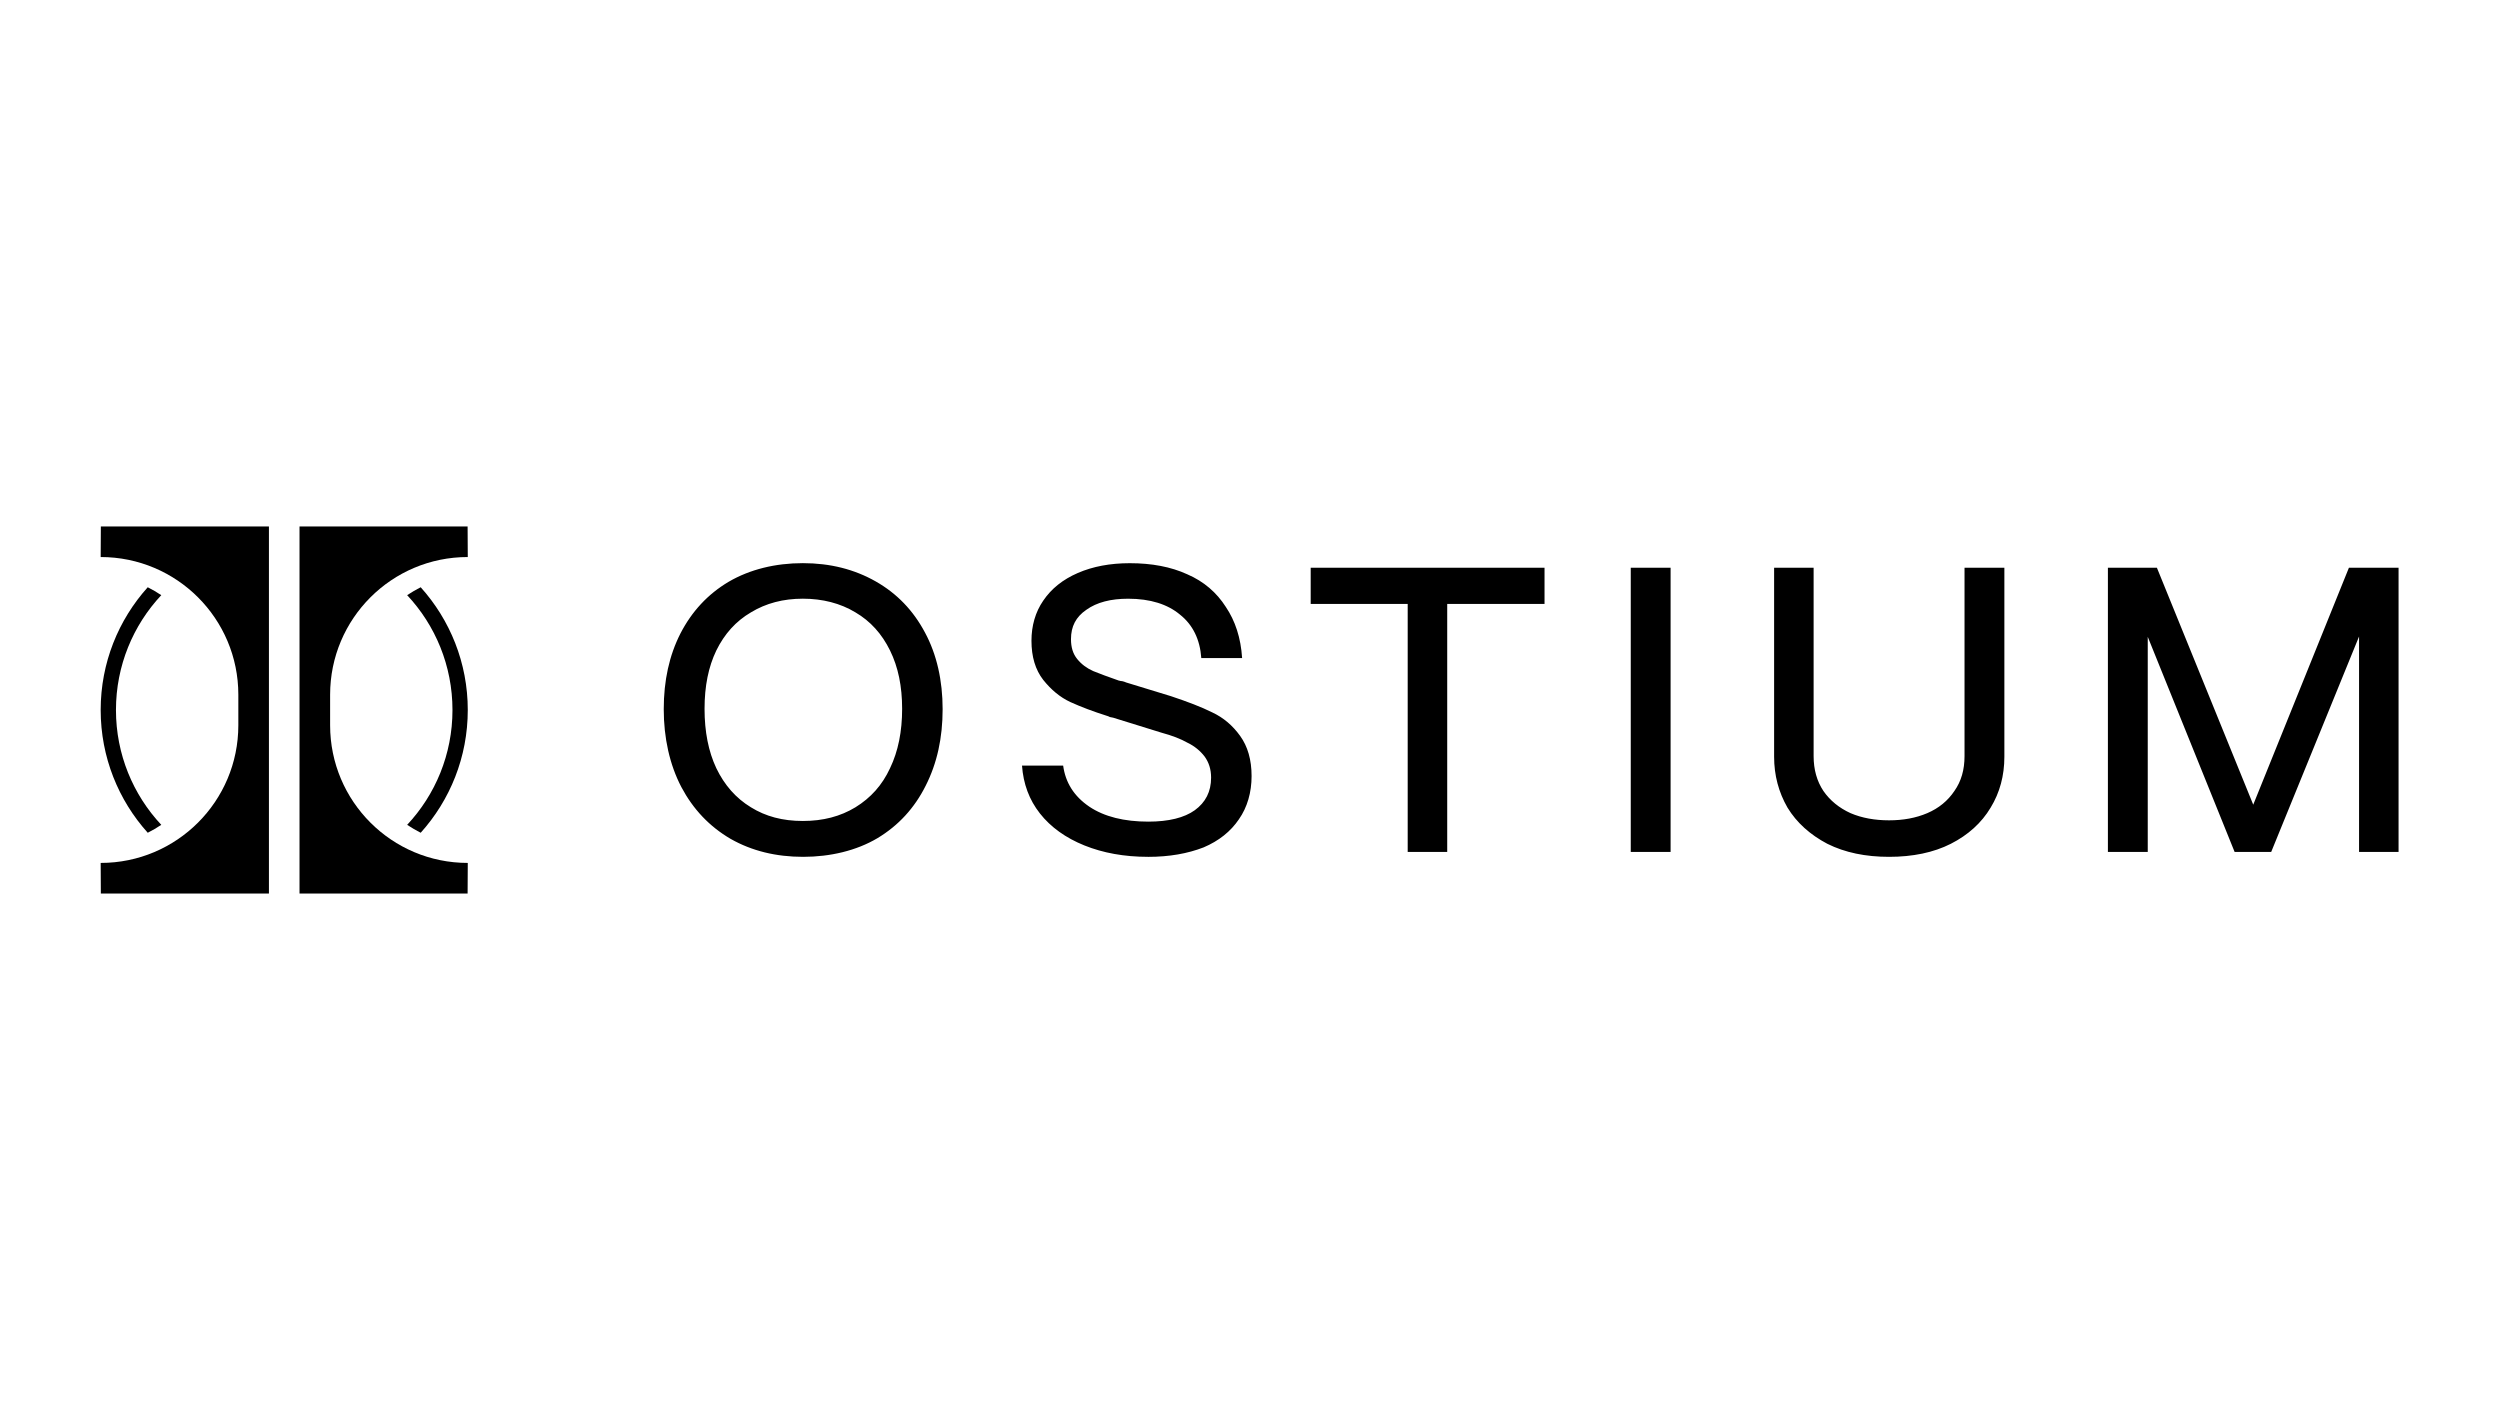 <?xml version="1.0" encoding="UTF-8"?>
<svg id="Layer_1" xmlns="http://www.w3.org/2000/svg" version="1.1" viewBox="0 0 1920 1080">
  <!-- Generator: Adobe Illustrator 30.0.0, SVG Export Plug-In . SVG Version: 2.1.1 Build 123)  -->
  <defs>
    <style>
      .st0 {
        fill-rule: evenodd;
      }
    </style>
  </defs>
  <path class="st0" d="M77.32,662.75l.13,23.49h129.09v-281.93H77.45l-.13,23.49c58.4,0,105.72,47.33,105.72,105.72v23.49c0,58.4-47.33,105.72-105.72,105.72Z"/>
  <path class="st0" d="M77.32,545.28c0,36.25,13.68,69.29,36.15,94.28,3.59-1.83,7.06-3.85,10.39-6.08-21.59-23.09-34.8-54.1-34.8-88.19s13.21-65.12,34.81-88.21c-3.34-2.22-6.81-4.24-10.4-6.07-22.48,24.98-36.15,58.03-36.15,94.28Z"/>
  <path class="st0" d="M359.25,662.75l-.13,23.49h-129.09v-281.93h129.09l.13,23.49c-58.4,0-105.72,47.33-105.72,105.72v23.49c0,58.4,47.33,105.72,105.72,105.72Z"/>
  <path class="st0" d="M359.25,545.28c0,36.25-13.68,69.29-36.16,94.28-3.59-1.83-7.06-3.85-10.39-6.08,21.59-23.09,34.8-54.1,34.8-88.19s-13.21-65.12-34.81-88.21c3.34-2.22,6.81-4.24,10.4-6.07,22.48,24.98,36.16,58.03,36.16,94.28Z"/>
  <path class="st0" d="M561.16,644.28c16.3,9.26,34.86,13.77,55.68,13.77s40.88-4.76,56.94-14.27c16.3-9.76,28.59-23.28,37.12-40.3,8.78-17.27,13.04-36.8,13.04-58.83s-4.51-42.05-13.54-58.83c-9.03-17.02-21.57-30.04-37.87-39.3-16.3-9.26-34.86-14.02-55.93-14.02s-40.63,4.76-56.94,14.27c-16.05,9.51-28.34,22.78-37.12,39.8-8.53,16.77-12.79,36.05-12.79,58.08s4.51,42.56,13.54,59.83c9.03,17.02,21.57,30.29,37.87,39.8ZM656.97,620c-11.54,7.01-24.83,10.51-40.38,10.51s-28.59-3.5-39.88-10.51c-11.54-7.01-20.32-17.02-26.59-30.04-6.02-12.77-9.03-28.04-9.03-45.56s3.01-32.29,9.03-44.81c6.27-12.77,15.05-22.53,26.59-29.29,11.54-7.01,24.83-10.51,39.88-10.51s28.84,3.5,40.38,10.51c11.54,6.76,20.32,16.52,26.59,29.29,6.27,12.77,9.28,27.54,9.28,44.81s-3.01,32.54-9.28,45.56c-6.02,13.02-14.8,22.78-26.59,30.04ZM881.71,658.05c-18.31,0-34.61-3-48.91-8.76-14.3-5.76-25.83-14.02-34.11-24.53-8.28-10.51-12.79-22.78-13.79-36.8h31.6c1.76,13.02,8.28,23.53,20.07,31.54,11.54,7.76,26.84,11.52,45.4,11.52,15.55,0,27.59-3,35.62-8.76,8.28-6.01,12.54-14.27,12.54-25.03,0-6.51-1.76-11.77-5.02-16.27-3.26-4.25-7.78-8.01-13.04-10.51-5.27-3-11.79-5.51-20.07-7.76l-37.12-11.51-2.51-.5c-.75-.5-1.76-.75-2.51-1-10.28-3.25-19.56-6.76-27.84-10.51-8.03-3.75-14.8-9.51-20.82-17.02-6.02-7.76-9.03-17.77-9.03-30.04,0-11.52,3.01-22.03,9.03-30.79,6.27-9.26,15.05-16.27,26.59-21.28,11.54-5.01,24.83-7.51,39.88-7.51,16.81,0,31.6,2.75,44.14,8.51,12.79,5.51,22.57,14.02,29.6,25.03,7.27,10.76,11.54,23.78,12.54,39.3h-31.35c-1-14.27-6.52-25.53-16.3-33.29-9.53-8.01-22.82-12.27-39.88-12.27-13.29,0-24.08,2.75-32.11,8.51-8.03,5.51-11.79,12.77-11.79,22.53,0,6.26,1.5,11.26,4.77,15.27,3.26,4.01,7.27,7.01,12.29,9.26,5.02,2,11.54,4.51,19.56,7.26,1,.25,2.01.5,2.76.5,1,.25,2.01.5,3.01,1l34.36,10.51c12.79,4.26,23.33,8.26,31.85,12.52,8.53,4.01,15.55,10.01,21.32,18.02,5.77,8.01,8.78,18.27,8.78,30.79s-3.26,24.03-9.78,33.29c-6.27,9.26-15.3,16.52-27.09,21.53-12.29,4.76-26.34,7.26-42.64,7.26ZM1081.11,463.8v190.5h30.35v-190.5h74.74v-27.79h-179.59v27.79h74.49ZM1252.42,654.3v-218.28h30.6v218.28h-30.6ZM1403.41,648.04c13.54,6.76,29.34,10.01,47.4,10.01s34.11-3.25,47.41-10.01c13.3-6.76,23.58-16.02,30.6-27.79,7.02-11.51,10.54-24.53,10.54-39.05v-145.19h-30.6v144.69c0,10.51-2.51,19.28-7.78,26.78-5.02,7.51-12.04,13.27-20.82,17.02-8.79,3.75-18.56,5.51-29.36,5.51s-20.82-1.75-29.59-5.51c-8.78-4-15.8-9.76-20.82-17.02-5.02-7.51-7.53-16.52-7.53-26.78v-144.69h-30.34v145.19c0,14.27,3.51,27.29,10.28,39.05,7.02,11.52,17.3,20.78,30.6,27.79ZM1618.87,436.01v218.28h30.6v-165.22l66.72,165.22h28.09l67.48-165.47v165.47h30.34v-218.28h-38.12l-73.49,181.99-73.99-181.99h-37.63Z"/>
</svg>